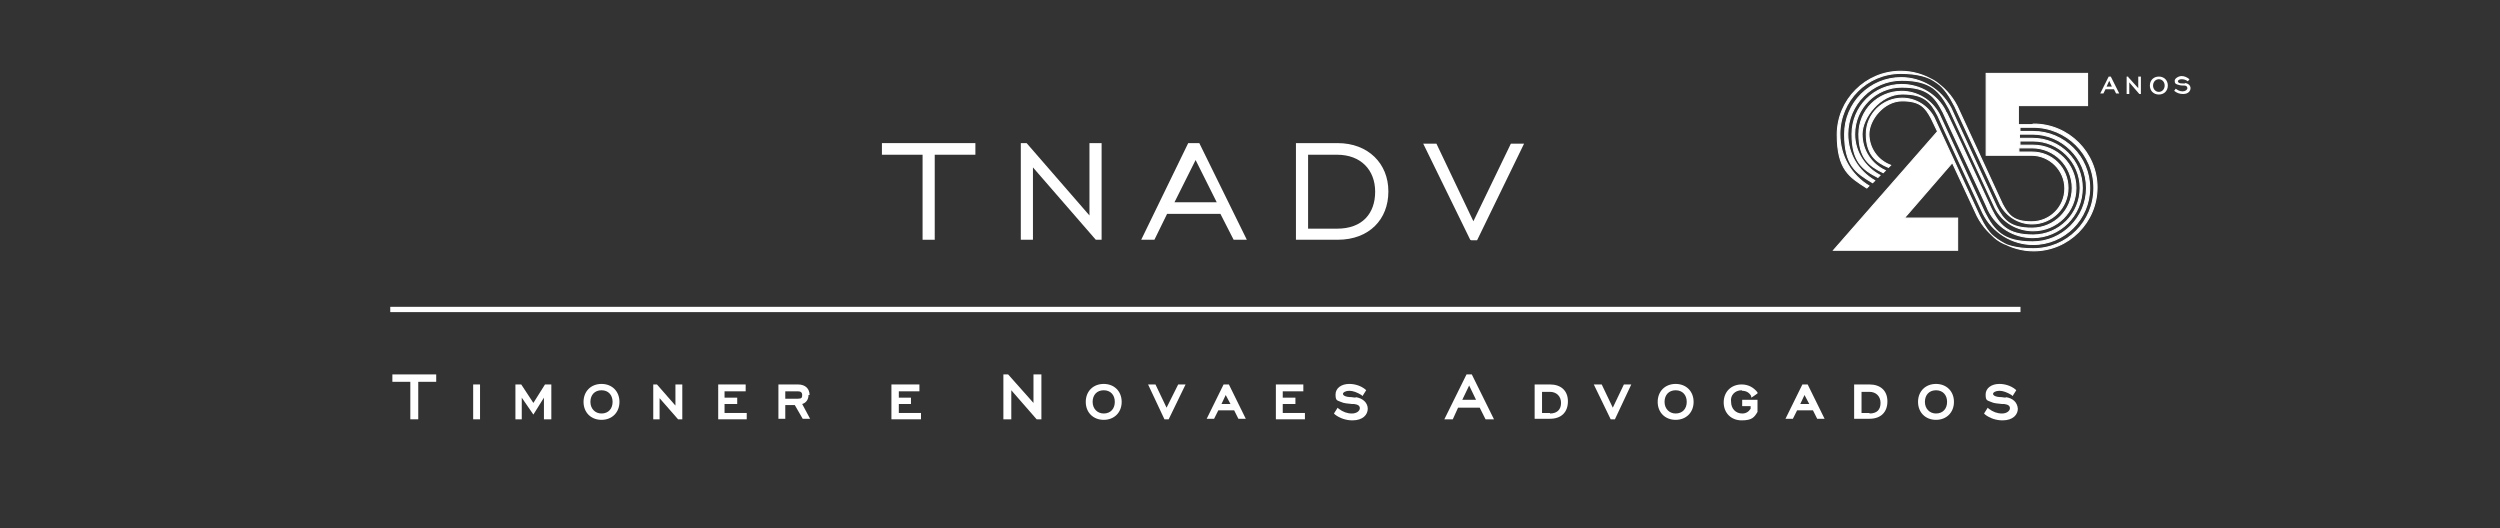 <?xml version="1.0" encoding="UTF-8"?>
<svg id="Layer_1" xmlns="http://www.w3.org/2000/svg" version="1.1" viewBox="0 0 473.4 100">
  <rect x="0" y="0" width="473.4" height="100" fill="#333333" stroke="none"/>
  <!-- Generator: Adobe Illustrator 29.7.1, SVG Export Plug-In . SVG Version: 2.1.1 Build 8)  -->
  <defs>
    <style>
      .st0 {
        stroke: #fff;
        stroke-miterlimit: 10;
        stroke-width: .2px;
      }

      .st0, .st1 {
        fill: #fff;
      }
    </style>
  </defs>
  <g>
    <g>
      <path class="st1" d="M127.9,344.1h-7.4v-2h17.1v2h-7.4v15.6h-2.2v-15.6h-.1Z"/>
      <path class="st1" d="M146.1,342h1.1l11.5,13.2v-13.2h2.2v17.7h-1.1l-11.5-13.2v13.2h-2.2v-17.7Z"/>
      <path class="st1" d="M177,342h1.8l8.7,17.7h-2.4l-2.4-4.7h-9.8l-2.3,4.7h-2.3l8.7-17.7ZM181.8,352.9l-3.9-7.8-3.9,7.8s7.8,0,7.8,0Z"/>
      <path class="st1" d="M213.3,350.9c0,5.1-3.4,8.8-9.3,8.8h-7.6v-17.7h7.6c5.8,0,9.3,3.8,9.3,8.9ZM198.7,344.1v13.6h5.4c4.6,0,7-2.8,7-6.8s-2.6-6.8-7-6.8h-5.4Z"/>
      <path class="st1" d="M228.4,359.7l-8.5-17.7h2.4l6.8,14.2,6.8-14.2h2.4l-8.6,17.7h-1.3Z"/>
    </g>
    <g>
      <rect class="st1" x="29.2" y="372.6" width="300.6" height="1"/>
      <polygon class="st1" points="29.6 386.4 32.9 386.4 32.9 393.3 34.4 393.3 34.4 386.4 37.7 386.4 37.7 385 29.6 385 29.6 386.4"/>
      <rect class="st1" x="44.5" y="386.9" width="1.3" height="6.4"/>
      <polygon class="st1" points="55.6 390.3 53.4 386.9 52.3 386.9 52.3 393.3 53.5 393.3 53.5 389.3 55.6 392.4 57.6 389.3 57.6 393.3 58.9 393.3 58.9 386.9 57.8 386.9 55.6 390.3"/>
      <path class="st1" d="M68.2,386.8c-1.9,0-3.3,1.4-3.3,3.3s1.4,3.3,3.3,3.3,3.3-1.4,3.3-3.3c0-1.9-1.4-3.3-3.3-3.3ZM68.2,392.2c-1.2,0-2-.9-2-2.1s.8-2.1,2-2.1,2,.9,2,2.1-.8,2.1-2,2.1Z"/>
      <polygon class="st1" points="81.8 390.8 78.4 386.9 77.7 386.9 77.7 393.3 78.9 393.3 78.9 389.4 82.3 393.3 83.1 393.3 83.1 386.9 81.8 386.9 81.8 390.8"/>
      <polygon class="st1" points="90.9 390.5 93.2 390.5 93.2 389.3 90.9 389.3 90.9 388.1 94.8 388.1 94.8 386.9 89.7 386.9 89.7 393.3 95 393.3 95 392.1 90.9 392.1 90.9 390.5"/>
      <path class="st1" d="M106.6,388.8c0-1.2-.8-1.9-2.1-1.9h-3.6v6.3h1.3v-2.5h1.8l1.5,2.5h1.4l-1.5-2.7c.7-.2,1.2-.8,1.2-1.7ZM102.1,388.1h2.3c.5,0,.8.2.8.7s0,.7-.8.7h-2.3v-1.4Z"/>
      <polygon class="st1" points="123 390.5 125.3 390.5 125.3 389.3 123 389.3 123 388.1 126.8 388.1 126.8 386.9 121.7 386.9 121.7 393.3 127.1 393.3 127.1 392.1 123 392.1 123 390.5"/>
      <polygon class="st1" points="147.8 390.3 143.2 385 142.3 385 142.3 393.3 143.8 393.3 143.8 387.9 148.4 393.3 149.3 393.3 149.3 385 147.8 385 147.8 390.3"/>
      <path class="st1" d="M160.8,386.8c-1.9,0-3.3,1.4-3.3,3.3s1.4,3.3,3.3,3.3,3.3-1.4,3.3-3.3-1.4-3.3-3.3-3.3ZM160.8,392.2c-1.2,0-2-.9-2-2.1s.8-2.1,2-2.1,2,.9,2,2.1-.8,2.1-2,2.1Z"/>
      <polygon class="st1" points="172.4 391.2 170.3 386.9 169 386.9 172 393.3 172.8 393.3 175.9 386.9 174.5 386.9 172.4 391.2"/>
      <path class="st1" d="M182.9,386.9l-3.1,6.3h1.4l.8-1.6h2.9l.8,1.6h1.4l-3.1-6.3s-1.1,0-1.1,0ZM184.2,390.5h-1.7l.8-1.7.9,1.7Z"/>
      <polygon class="st1" points="193.8 390.5 196.1 390.5 196.1 389.3 193.8 389.3 193.8 388.1 197.6 388.1 197.6 386.9 192.5 386.9 192.5 393.3 197.9 393.3 197.9 392.1 193.8 392.1 193.8 390.5"/>
      <path class="st1" d="M207.2,389.3c-.3,0-.6,0-.8,0-.6,0-1.1,0-1.4-.3-.1,0-.2-.2-.2-.3,0-.3.5-.6,1.2-.6s1.5.3,2.2.8l.2.2.7-1.1-.2-.2c-.9-.7-1.9-1-2.9-1-1.5,0-2.5.8-2.5,1.9s.3,1.1,1,1.4c.6.3,1.3.3,2,.4h.4c.7,0,1.1.3,1.1.8s-.6,1-1.5,1-1.7-.3-2.4-.9l-.2-.2-.7,1.1.2.2c.9.7,2,1.1,3.2,1.1,1.9,0,2.8-1.1,2.8-2.1s-.9-1.9-2.2-2.1Z"/>
      <path class="st1" d="M227.7,385l-4.1,8.3h1.6l1-2.1h4l1.1,2.1h1.6l-4.1-8.3h-1.1ZM229.5,389.7h-2.6l1.3-2.6,1.3,2.6Z"/>
      <path class="st1" d="M243.1,386.9h-2.8v6.3h2.8c2,0,3.3-1.2,3.3-3.2s-1.4-3.1-3.3-3.1ZM243.1,392.1h-1.5v-3.9h1.5c1.2,0,2,.8,2,2s-.8,1.9-2,1.9Z"/>
      <polygon class="st1" points="254.7 391.2 252.6 386.9 251.2 386.9 254.3 393.3 255 393.3 258.1 386.9 256.7 386.9 254.7 391.2"/>
      <path class="st1" d="M266.2,386.8c-1.9,0-3.3,1.4-3.3,3.3s1.4,3.3,3.3,3.3,3.3-1.4,3.3-3.3c0-1.9-1.4-3.3-3.3-3.3ZM266.2,392.2c-1.2,0-2-.9-2-2.1s.8-2.1,2-2.1,2,.9,2,2.1-.8,2.1-2,2.1Z"/>
      <path class="st1" d="M278.5,388c.8,0,1.4.4,1.7,1v.3c.1,0,1.2-.8,1.2-.8v-.2c-.7-.9-1.7-1.5-2.9-1.5-1.9,0-3.3,1.4-3.3,3.3s1.4,3.3,3.3,3.3,2.3-.6,2.9-1.6h0v-2.2h-2.8v1.2h1.6v.5c-.4.6-.9.9-1.6.9-1.2,0-2-.9-2-2.1-.2-1.2.7-2.1,1.9-2.1Z"/>
      <path class="st1" d="M289.6,386.9l-3.1,6.3h1.4l.8-1.6h2.9l.8,1.6h1.4l-3.1-6.3s-1.1,0-1.1,0ZM290.9,390.5h-1.7l.8-1.7.9,1.7Z"/>
      <path class="st1" d="M302,386.9h-2.8v6.3h2.8c2,0,3.3-1.2,3.3-3.2s-1.4-3.1-3.3-3.1ZM302,392.1h-1.5v-3.9h1.5c1.2,0,2,.8,2,2s-.7,1.9-2,1.9Z"/>
      <path class="st1" d="M314.2,386.8c-1.9,0-3.3,1.4-3.3,3.3s1.4,3.3,3.3,3.3,3.3-1.4,3.3-3.3c0-1.9-1.4-3.3-3.3-3.3ZM314.2,392.2c-1.2,0-2-.9-2-2.1s.8-2.1,2-2.1,2,.9,2,2.1-.8,2.1-2,2.1Z"/>
      <path class="st1" d="M327.1,389.3c-.3,0-.6,0-.8,0-.6,0-1.1,0-1.4-.3-.1,0-.2-.2-.2-.3,0-.3.5-.6,1.2-.6s1.5.3,2.2.8l.2.2.7-1.1-.2-.2c-.9-.7-1.9-1-2.9-1-1.5,0-2.5.8-2.5,1.9s.3,1.1,1,1.4c.6.3,1.3.3,2,.4h.4c.7,0,1.1.3,1.1.8s-.6,1-1.5,1-1.7-.3-2.4-.9l-.2-.2-.7,1.1.2.2c.9.7,2,1.1,3.2,1.1,1.9,0,2.8-1.1,2.8-2.1-.1-1.2-.9-1.9-2.2-2.1Z"/>
    </g>
  </g>
  <path class="st1" d="M409.1,362.8h-3.1v-4.4h15.9v-7.4h-15.9s0,0,0,0h-7.4v7.4h0v11.4h10.5c4.2,0,7.6,3.4,7.6,7.6s-3.4,7.6-7.6,7.6-5.4-1.5-6.7-4l-10.5-22.6c-2.5-5-7.5-8.1-13.1-8.1-8.1,0-14.6,6.6-14.6,14.6s2.7,9.8,6.8,12.4l.5-.5c-4-2.5-6.7-6.9-6.7-11.9,0-7.7,6.3-14,14-14s10.1,3,12.5,7.7l10.5,22.6c1.4,2.7,4.2,4.4,7.3,4.4,4.6,0,8.3-3.7,8.3-8.3s-3.7-8.3-8.3-8.3h-3.1v-.9h3.1c5.1,0,9.2,4.1,9.2,9.2s-4.1,9.2-9.2,9.2-6.5-1.9-8.1-4.9c-2.5-5.3-10.6-22.8-10.6-22.9-2.3-4.3-6.7-6.9-11.5-6.9-7.2,0-13,5.8-13,13s2.6,8.9,6.4,11.2l.5-.5c-3.7-2.1-6.2-6.1-6.2-10.7,0-6.8,5.5-12.4,12.4-12.4s8.8,2.5,10.9,6.5c.1.3,10.5,22.6,10.6,22.8,1.7,3.3,5.1,5.3,8.7,5.3,5.4,0,9.9-4.4,9.9-9.9s-4.4-9.9-9.9-9.9h-3.1v-.9h3.1c5.9,0,10.8,4.8,10.8,10.8s-4.8,10.8-10.8,10.8-7.8-2.3-9.6-5.9c-4.8-10.3-10.5-22.7-10.5-22.7-2-3.7-5.9-6.1-10.1-6.1-6.3,0-11.4,5.1-11.4,11.4s2.4,8.1,6,10l.5-.5c-3.4-1.8-5.8-5.4-5.8-9.6,0-5.9,4.8-10.8,10.8-10.8s7.6,2.2,9.5,5.7c0,.2,10.4,22.4,10.5,22.7,2,3.9,5.9,6.3,10.2,6.3,6.3,0,11.4-5.1,11.4-11.4s-5.1-11.4-11.4-11.4h-3.1v-.9h3.1c6.8,0,12.4,5.5,12.4,12.4s-5.5,12.4-12.4,12.4-8.9-2.6-11-6.8q-10.5-22.6-10.5-22.7c-1.7-3.2-5-5.2-8.7-5.2-5.4,0-9.9,4.4-9.9,9.9s2.3,7.3,5.6,8.9l.5-.5c-3.2-1.5-5.4-4.7-5.4-8.4s4.1-9.2,9.2-9.2,6.5,1.9,8.1,4.9c0,.2,10.4,22.4,10.5,22.7,2.2,4.4,6.7,7.1,11.6,7.1,7.2,0,13-5.8,13-13s-5.8-13-13-13h-3.1v-.9h3.1c7.7,0,14,6.3,14,14s-6.3,14-14,14-10.1-2.9-12.5-7.7l-10.5-22.6c-1.4-2.7-4.2-4.4-7.3-4.4-4.6,0-8.3,3.7-8.3,8.3s2.1,6.4,5.2,7.7l.5-.5c-2.9-1.1-5-3.9-5-7.1s3.4-7.6,7.6-7.6,5.4,1.5,6.7,4l1.4,3.1-24,27.4h28.6v-7.5h-12.3s11.1-12.8,11.1-12.8l5.7,12.3c2.5,5,7.5,8,13.1,8,8.1,0,14.6-6.6,14.6-14.6s-6.6-14.6-14.6-14.6Z"/>
  <g>
    <path class="st1" d="M429,351.7h-.6l-2.2,4.6h.8l.6-1.2h2.2l.6,1.2h.9l-2.2-4.5h0ZM429.4,354.4h-1.5l.8-1.5.8,1.5Z"/>
    <polygon class="st1" points="436.3 354.7 433.7 351.7 433.6 351.7 433.2 351.7 433.2 356.3 434 356.3 434 353.2 436.6 356.2 436.6 356.3 437.1 356.3 437.1 351.7 436.3 351.7 436.3 354.7"/>
    <path class="st1" d="M441.7,351.6c-1.4,0-2.4,1-2.4,2.4s1,2.4,2.4,2.4,2.4-1,2.4-2.4-1-2.4-2.4-2.4ZM443.3,354c0,1-.7,1.6-1.6,1.6s-1.6-.7-1.6-1.6.7-1.6,1.6-1.6,1.6.7,1.6,1.6Z"/>
    <path class="st1" d="M448.9,353.5c-.2,0-.4,0-.6,0-.5,0-.9,0-1.1-.2-.1,0-.2-.2-.2-.3,0-.3.4-.5,1-.5s1.2.2,1.7.6h0c0,0,.5-.6.5-.6h0c-.7-.5-1.4-.8-2.1-.8s-1.8.5-1.8,1.3.2.8.7,1c.4.2.9.2,1.5.3h.3c.6,0,.9.3.9.7s-.5.8-1.2.8-1.3-.3-1.9-.7h-.1c0,0-.4.6-.4.6h0c.7.6,1.4.9,2.3.9,1.4,0,2-.8,2-1.5s-.6-1.3-1.5-1.4Z"/>
  </g>
  <g>
    <rect class="st1" x="73.9" y="58.1" width="308.7" height="1"/>
    <polygon class="st1" points="74.3 72.3 77.7 72.3 77.7 79.4 79.2 79.4 79.2 72.3 82.6 72.3 82.6 70.9 74.3 70.9 74.3 72.3"/>
    <rect class="st1" x="89.6" y="72.8" width="1.3" height="6.6"/>
    <polygon class="st1" points="101 76.3 98.7 72.8 97.6 72.8 97.6 79.4 98.8 79.4 98.8 75.3 101 78.5 103 75.3 103 79.4 104.4 79.4 104.4 72.8 103.2 72.8 101 76.3"/>
    <path class="st1" d="M113.9,72.7c-2,0-3.4,1.4-3.4,3.4s1.4,3.4,3.4,3.4,3.4-1.4,3.4-3.4c0-2-1.4-3.4-3.4-3.4ZM113.9,78.3c-1.2,0-2.1-.9-2.1-2.2s.8-2.2,2.1-2.2,2.1.9,2.1,2.2-.8,2.2-2.1,2.2Z"/>
    <polygon class="st1" points="127.9 76.8 124.4 72.8 123.7 72.8 123.7 79.4 124.9 79.4 124.9 75.4 128.4 79.4 129.2 79.4 129.2 72.8 127.9 72.8 127.9 76.8"/>
    <polygon class="st1" points="137.2 76.5 139.6 76.5 139.6 75.3 137.2 75.3 137.2 74.1 141.2 74.1 141.2 72.8 136 72.8 136 79.4 141.4 79.4 141.4 78.2 137.2 78.2 137.2 76.5"/>
    <path class="st1" d="M153.3,74.8c0-1.2-.8-2-2.2-2h-3.7v6.5h1.3v-2.6h1.8l1.5,2.6h1.4l-1.5-2.8c.7-.2,1.2-.8,1.2-1.7ZM148.7,74.1h2.4c.5,0,.8.2.8.7s-.1.7-.8.7h-2.4v-1.4Z"/>
    <polygon class="st1" points="170.2 76.5 172.5 76.5 172.5 75.3 170.2 75.3 170.2 74.1 174.1 74.1 174.1 72.8 168.8 72.8 168.8 79.4 174.4 79.4 174.4 78.2 170.2 78.2 170.2 76.5"/>
    <polygon class="st1" points="195.7 76.3 190.9 70.9 190 70.9 190 79.4 191.5 79.4 191.5 73.9 196.3 79.4 197.2 79.4 197.2 70.9 195.7 70.9 195.7 76.3"/>
    <path class="st1" d="M209,72.7c-2,0-3.4,1.4-3.4,3.4s1.4,3.4,3.4,3.4,3.4-1.4,3.4-3.4-1.4-3.4-3.4-3.4ZM209,78.3c-1.2,0-2.1-.9-2.1-2.2s.8-2.2,2.1-2.2,2.1.9,2.1,2.2-.8,2.2-2.1,2.2Z"/>
    <polygon class="st1" points="220.9 77.2 218.8 72.8 217.4 72.8 220.5 79.4 221.3 79.4 224.5 72.8 223.1 72.8 220.9 77.2"/>
    <path class="st1" d="M231.7,72.8l-3.2,6.5h1.4l.8-1.6h3l.8,1.6h1.4l-3.2-6.5s-1.1,0-1.1,0ZM233,76.5h-1.7l.8-1.7.9,1.7Z"/>
    <polygon class="st1" points="242.9 76.5 245.3 76.5 245.3 75.3 242.9 75.3 242.9 74.1 246.8 74.1 246.8 72.8 241.6 72.8 241.6 79.4 247.1 79.4 247.1 78.2 242.9 78.2 242.9 76.5"/>
    <path class="st1" d="M256.7,75.3c-.3,0-.6-.1-.8-.1-.6,0-1.1-.1-1.4-.3-.1-.1-.2-.2-.2-.3,0-.3.5-.6,1.2-.6s1.5.3,2.3.8l.2.2.7-1.1-.2-.2c-.9-.7-2-1-3-1-1.5,0-2.6.8-2.6,2s.3,1.1,1,1.4c.6.3,1.3.3,2.1.4h.4c.7.1,1.1.3,1.1.8s-.6,1-1.5,1-1.7-.3-2.5-.9l-.2-.2-.7,1.1.2.2c.9.7,2.1,1.1,3.3,1.1,2,0,2.9-1.1,2.9-2.2s-.9-2-2.3-2.2Z"/>
    <path class="st1" d="M277.7,70.9l-4.2,8.5h1.6l1-2.2h4.1l1.1,2.2h1.6l-4.2-8.5h-1.1ZM279.6,75.7h-2.7l1.3-2.7,1.3,2.7Z"/>
    <path class="st1" d="M293.5,72.8h-2.9v6.5h2.9c2.1,0,3.4-1.2,3.4-3.3s-1.4-3.2-3.4-3.2ZM293.5,78.2h-1.5v-4h1.5c1.2,0,2.1.8,2.1,2.1s-.8,2-2.1,2Z"/>
    <polygon class="st1" points="305.4 77.2 303.3 72.8 301.8 72.8 305 79.4 305.8 79.4 308.9 72.8 307.5 72.8 305.4 77.2"/>
    <path class="st1" d="M317.3,72.7c-2,0-3.4,1.4-3.4,3.4s1.4,3.4,3.4,3.4,3.4-1.4,3.4-3.4c0-2-1.4-3.4-3.4-3.4ZM317.3,78.3c-1.2,0-2.1-.9-2.1-2.2s.8-2.2,2.1-2.2,2.1.9,2.1,2.2-.8,2.2-2.1,2.2Z"/>
    <path class="st1" d="M329.9,74c.8,0,1.4.4,1.7,1v.3c.1,0,1.2-.8,1.2-.8v-.2c-.7-.9-1.7-1.5-3-1.5-2,0-3.4,1.4-3.4,3.4s1.4,3.4,3.4,3.4,2.4-.6,3-1.6h0v-2.3h-2.9v1.2h1.6v.5c-.4.6-.9.9-1.6.9-1.2,0-2.1-.9-2.1-2.2-.2-1.2.7-2.2,2-2.2Z"/>
    <path class="st1" d="M341.3,72.8l-3.2,6.5h1.4l.8-1.6h3l.8,1.6h1.4l-3.2-6.5s-1.1,0-1.1,0ZM342.6,76.5h-1.7l.8-1.7.9,1.7Z"/>
    <path class="st1" d="M354,72.8h-2.9v6.5h2.9c2.1,0,3.4-1.2,3.4-3.3s-1.4-3.2-3.4-3.2ZM354,78.2h-1.5v-4h1.5c1.2,0,2.1.8,2.1,2.1s-.7,2-2.1,2Z"/>
    <path class="st1" d="M366.6,72.7c-2,0-3.4,1.4-3.4,3.4s1.4,3.4,3.4,3.4,3.4-1.4,3.4-3.4c0-2-1.4-3.4-3.4-3.4ZM366.6,78.3c-1.2,0-2.1-.9-2.1-2.2s.8-2.2,2.1-2.2,2.1.9,2.1,2.2-.8,2.2-2.1,2.2Z"/>
    <path class="st1" d="M379.8,75.3c-.3,0-.6-.1-.8-.1-.6,0-1.1-.1-1.4-.3-.1-.1-.2-.2-.2-.3,0-.3.5-.6,1.2-.6s1.5.3,2.3.8l.2.2.7-1.1-.2-.2c-.9-.7-2-1-3-1-1.5,0-2.6.8-2.6,2s.3,1.1,1,1.4c.6.3,1.3.3,2.1.4h.4c.7.1,1.1.3,1.1.8s-.6,1-1.5,1-1.7-.3-2.5-.9l-.2-.2-.7,1.1.2.2c.9.7,2.1,1.1,3.3,1.1,2,0,2.9-1.1,2.9-2.2-.1-1.2-.9-2-2.3-2.2Z"/>
  </g>
  <g>
    <path class="st1" d="M174.7,29.3h-7.7v-2.2h17.7v2.2h-7.7v16.1h-2.3v-16.1h0Z"/>
    <path class="st1" d="M193.3,27.1h1.1l11.9,13.7v-13.7h2.3v18.3h-1.1l-11.9-13.7v13.7h-2.3v-18.3Z"/>
    <path class="st1" d="M225.3,27.1h1.8l9,18.3h-2.5l-2.5-4.9h-10.1l-2.4,4.9h-2.5l8.9-18.3ZM230.4,38.3l-4-8-4,8h8Z"/>
    <path class="st1" d="M262.9,36.3c0,5.2-3.6,9.1-9.6,9.1h-7.9v-18.3h7.9c5.8,0,9.6,3.9,9.6,9.1ZM247.7,29.3v14h5.5c4.8,0,7.2-2.9,7.2-7s-2.7-7-7.2-7c0,0-5.5,0-5.5,0Z"/>
    <path class="st1" d="M278.4,45.4l-8.9-18.2h2.5l7,14.7,7.1-14.7h2.5l-8.9,18.3h-1.2.1Z"/>
  </g>
  <path class="st0" d="M384.7,23.6h-2.5v-3.6h13.1v-6.1h-13.1s0,0,0,0h-6.1v6.1h0v9.4h8.6c3.4,0,6.3,2.8,6.3,6.3s-2.8,6.3-6.3,6.3-4.4-1.3-5.5-3.3l-8.6-18.6c-2.1-4.1-6.2-6.6-10.7-6.6-6.6,0-12,5.4-12,12s2.3,8,5.6,10.1l.4-.4c-3.3-2-5.5-5.6-5.5-9.8,0-6.3,5.1-11.5,11.5-11.5s8.3,2.4,10.3,6.3l8.6,18.6c1.2,2.2,3.5,3.6,6,3.6,3.7,0,6.8-3,6.8-6.8s-3-6.8-6.8-6.8h-2.5v-.8h2.5c4.2,0,7.6,3.4,7.6,7.6s-3.4,7.6-7.6,7.6-5.4-1.5-6.7-4c-2-4.4-8.7-18.7-8.7-18.8-1.9-3.5-5.5-5.7-9.4-5.7-5.9,0-10.7,4.8-10.7,10.7s2.1,7.3,5.3,9.2l.4-.4c-3.1-1.8-5.1-5-5.1-8.8,0-5.6,4.6-10.2,10.2-10.2s7.2,2.1,9,5.4c.1.2,8.6,18.6,8.7,18.8,1.4,2.7,4.2,4.3,7.2,4.3,4.5,0,8.1-3.6,8.1-8.1s-3.6-8.1-8.1-8.1h-2.5v-.8h2.5c4.9,0,8.9,4,8.9,8.9s-4,8.9-8.9,8.9-6.4-1.9-7.9-4.9c-3.9-8.5-8.6-18.6-8.7-18.6-1.6-3.1-4.8-5-8.3-5-5.2,0-9.4,4.2-9.4,9.4s2,6.7,4.9,8.2l.4-.4c-2.8-1.5-4.8-4.4-4.8-7.8,0-4.9,4-8.9,8.9-8.9s6.3,1.8,7.8,4.7c0,.1,8.6,18.4,8.6,18.6,1.6,3.2,4.8,5.2,8.4,5.2,5.2,0,9.4-4.2,9.4-9.4s-4.2-9.4-9.4-9.4h-2.5v-.8h2.5c5.6,0,10.2,4.6,10.2,10.2s-4.6,10.2-10.2,10.2-7.3-2.1-9.1-5.6q-8.6-18.6-8.6-18.6c-1.4-2.6-4.1-4.3-7.1-4.3-4.5,0-8.1,3.6-8.1,8.1s1.9,6,4.6,7.3l.4-.4c-2.6-1.2-4.4-3.8-4.4-6.9s3.4-7.6,7.6-7.6,5.4,1.5,6.7,4c0,.1,8.5,18.4,8.6,18.6,1.8,3.6,5.5,5.9,9.5,5.9,5.9,0,10.7-4.8,10.7-10.7s-4.8-10.7-10.7-10.7h-2.5v-.8h2.5c6.3,0,11.5,5.1,11.5,11.5s-5.1,11.5-11.5,11.5-8.3-2.4-10.2-6.3l-8.6-18.6c-1.2-2.2-3.5-3.6-6-3.6-3.7,0-6.8,3-6.8,6.8s1.8,5.3,4.2,6.3l.4-.4c-2.4-.9-4.1-3.2-4.1-5.9s2.8-6.3,6.3-6.3,4.4,1.3,5.5,3.3l1.2,2.5-19.7,22.5h23.5v-6.1h-10.1s9.1-10.5,9.1-10.5l4.7,10.1c2.1,4.1,6.2,6.6,10.7,6.6,6.6,0,12-5.4,12-12s-5.4-12-12-12Z"/>
  <g>
    <path class="st1" d="M399.7,14.5h-.4l-1.6,3.2h.6l.4-.8h1.6l.4.8h.6l-1.6-3.2h0ZM400,16.4h-1.1l.5-1.1.5,1.1Z"/>
    <polygon class="st1" points="404.9 16.7 403 14.6 403 14.5 402.7 14.5 402.7 17.8 403.2 17.8 403.2 15.6 405.1 17.8 405.1 17.8 405.4 17.8 405.4 14.5 404.9 14.5 404.9 16.7"/>
    <path class="st1" d="M408.8,14.5c-1,0-1.7.7-1.7,1.7s.7,1.7,1.7,1.7,1.7-.7,1.7-1.7-.7-1.7-1.7-1.7ZM409.9,16.2c0,.7-.5,1.2-1.1,1.2s-1.1-.5-1.1-1.2.5-1.2,1.1-1.2,1.1.5,1.1,1.2Z"/>
    <path class="st1" d="M413.8,15.8c-.2,0-.3,0-.5,0-.3,0-.6,0-.8-.2,0,0-.1-.1-.1-.2,0-.2.3-.4.7-.4s.8.1,1.2.4h0c0,0,.3-.4.3-.4h0c-.5-.4-1-.6-1.5-.6s-1.3.4-1.3.9.2.6.5.7c.3.1.6.2,1.1.2h.2c.4,0,.6.2.6.5s-.4.6-.9.6-.9-.2-1.3-.5h0c0,0-.3.4-.3.4h0c.5.4,1,.6,1.7.6,1,0,1.4-.6,1.4-1.1s-.4-.9-1.1-1Z"/>
  </g>
</svg>